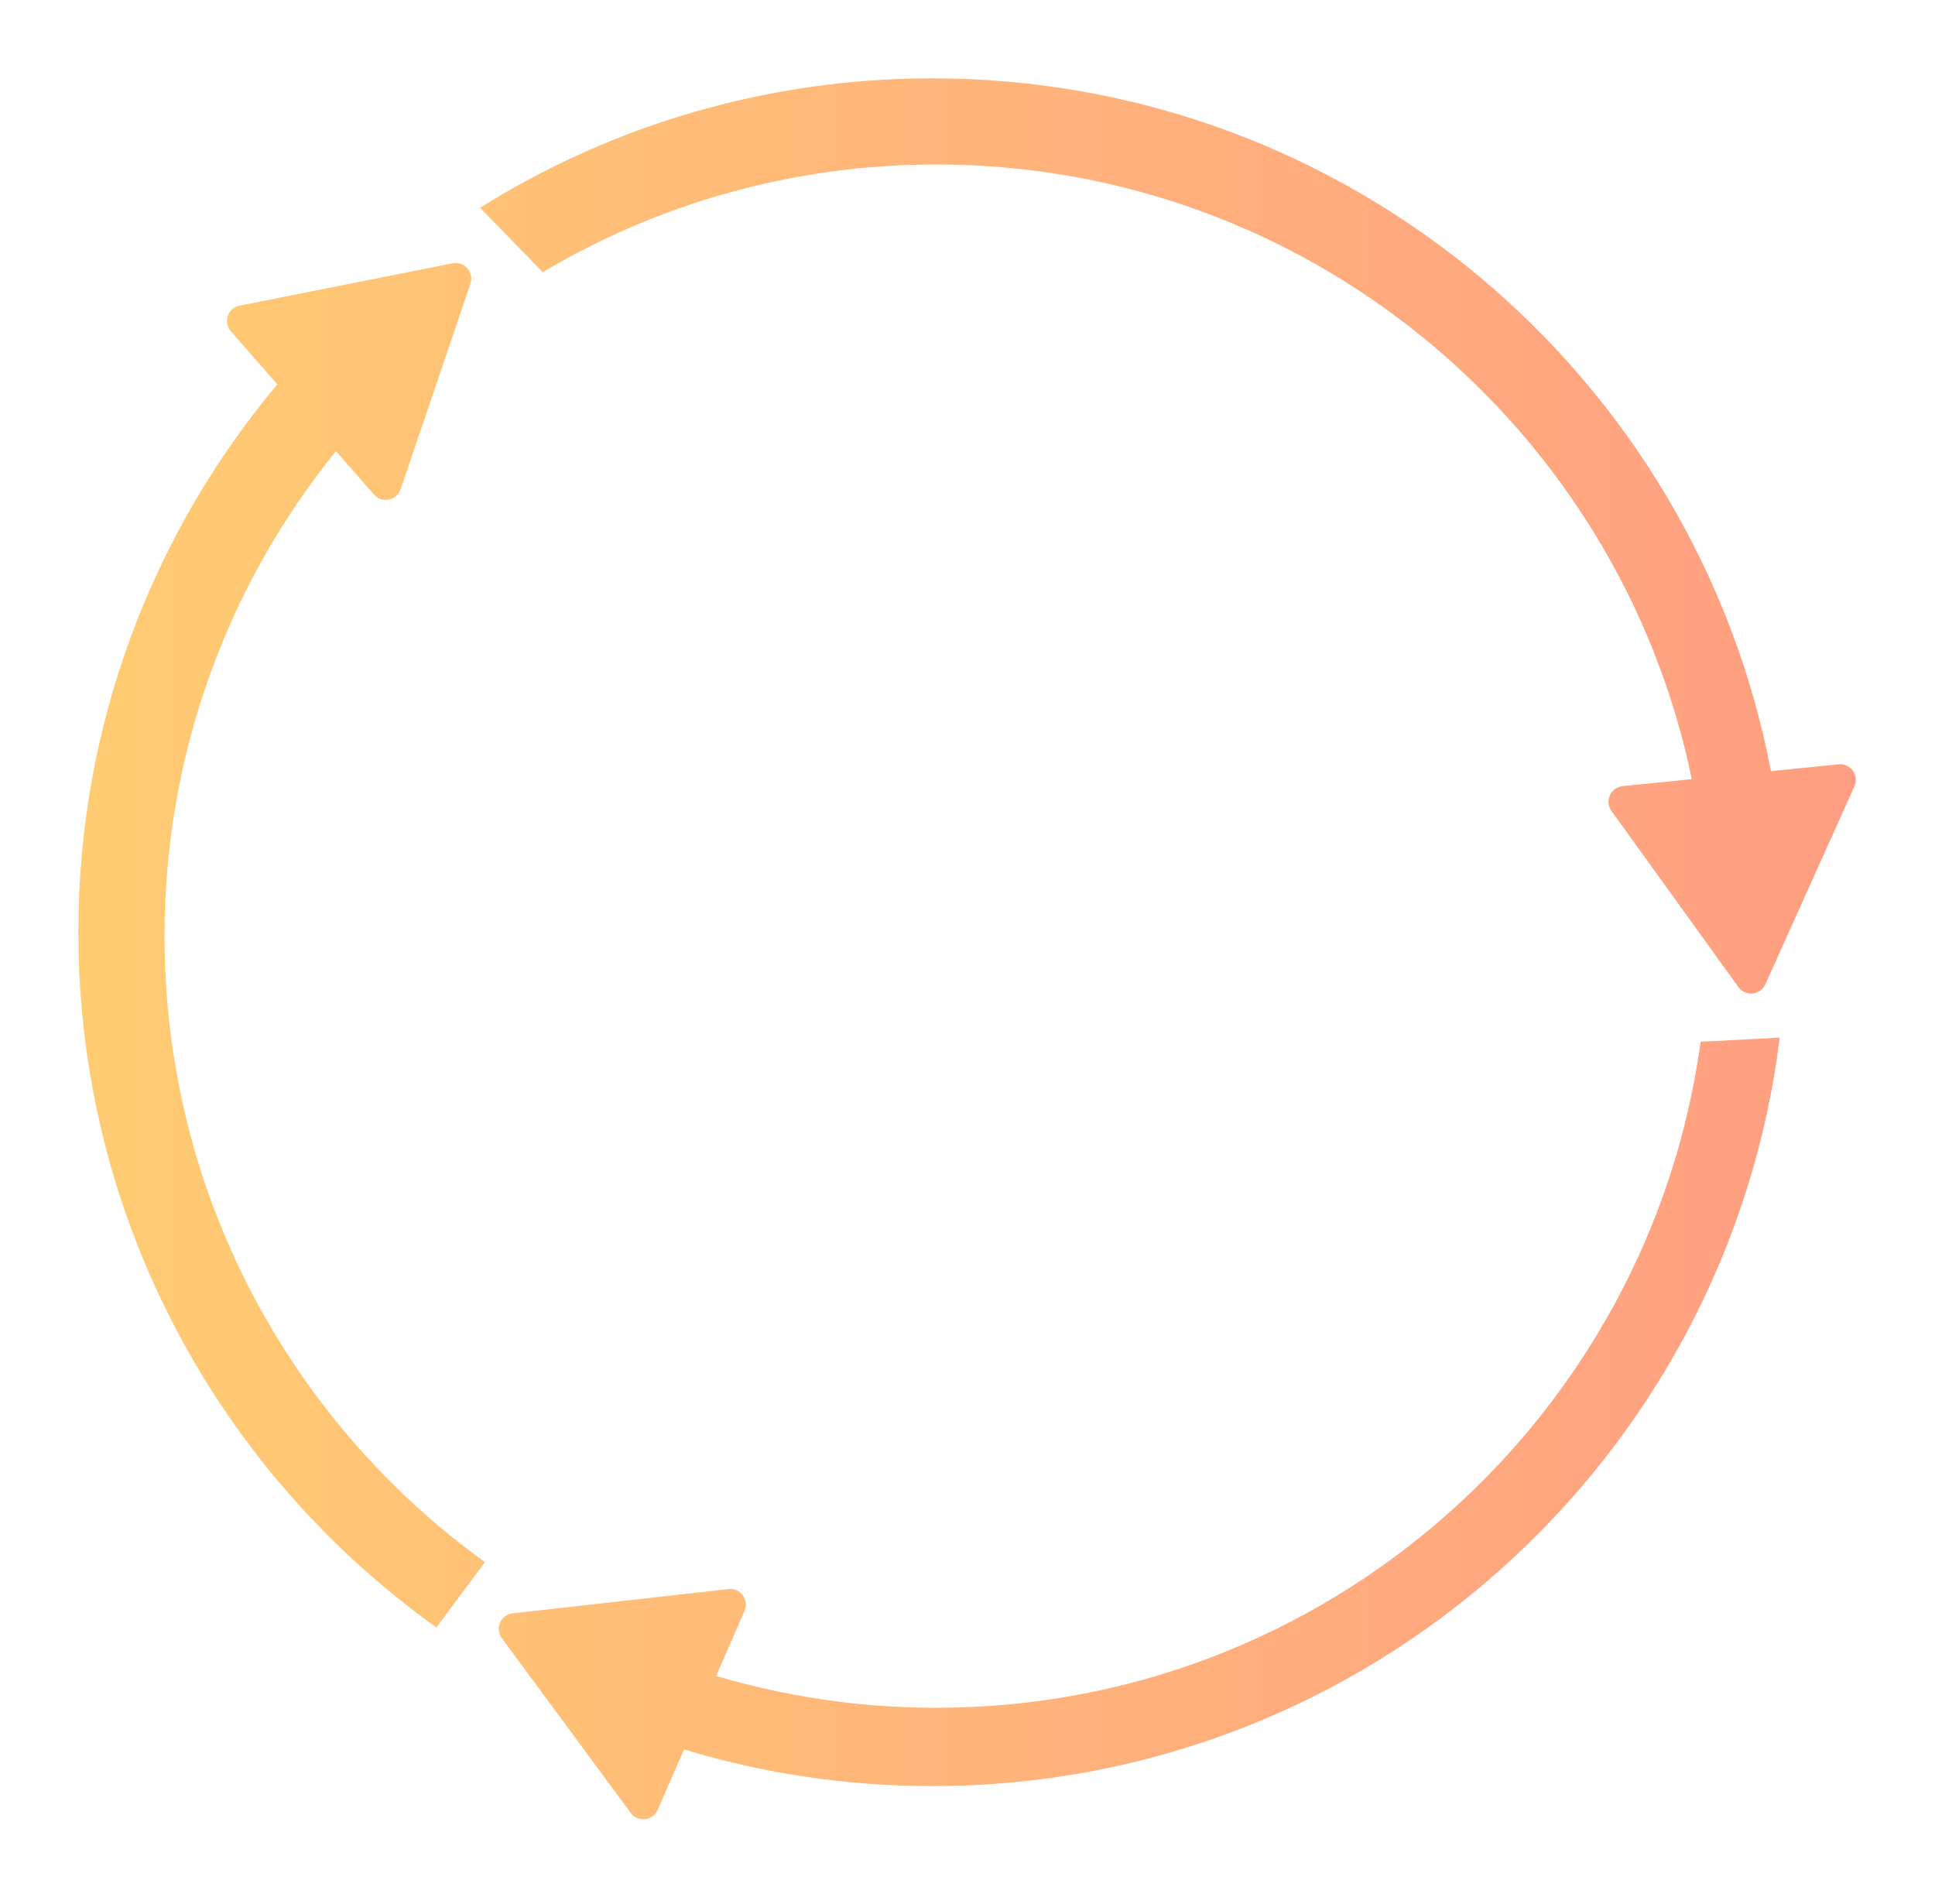 <?xml version="1.0" encoding="UTF-8"?> <svg xmlns="http://www.w3.org/2000/svg" width="247" height="243" viewBox="0 0 247 243" fill="none"><g filter="url(#filter0_d_484_11952)"><path d="M227.175 128.458C220.544 182.307 174.642 224 119 224C107.981 224 97.344 222.362 87.318 219.32L83.952 227.032C83.336 228.443 81.424 228.658 80.51 227.419L64.058 205.118C63.144 203.879 63.914 202.115 65.444 201.943L92.983 198.846C94.513 198.674 95.656 200.223 95.04 201.634L91.415 209.935C100.315 212.578 109.741 214 119.5 214C169.327 214 210.511 177.003 217.083 128.98L227.175 128.458ZM57.764 29.612C59.274 29.312 60.542 30.759 60.048 32.217L51.136 58.458C50.641 59.916 48.753 60.291 47.738 59.134L42.881 53.594C29.196 70.509 21 92.047 21 115.5C21 148.396 37.127 177.524 61.904 195.413L55.707 203.75C28.038 183.982 10 151.598 10 115C10 88.378 19.545 63.987 35.398 45.059L29.469 38.295C28.454 37.137 29.073 35.316 30.583 35.016L57.764 29.612ZM119 6C172.17 6 216.444 44.07 226.06 94.439L234.691 93.566C236.223 93.412 237.347 94.973 236.716 96.377L225.344 121.649C224.712 123.053 222.796 123.246 221.896 121.997L205.697 99.513C204.797 98.264 205.587 96.509 207.118 96.353L215.955 95.46C206.698 50.67 167.033 17 119.5 17C101.159 17 83.99 22.013 69.286 30.743L61.277 22.521C78.016 12.052 97.801 6 119 6Z" fill="url(#paint0_linear_484_11952)"></path></g><defs><filter id="filter0_d_484_11952" x="0" y="0" width="246.895" height="242.23" filterUnits="userSpaceOnUse" color-interpolation-filters="sRGB"><feFlood flood-opacity="0" result="BackgroundImageFix"></feFlood><feColorMatrix in="SourceAlpha" type="matrix" values="0 0 0 0 0 0 0 0 0 0 0 0 0 0 0 0 0 0 127 0" result="hardAlpha"></feColorMatrix><feOffset dy="4"></feOffset><feGaussianBlur stdDeviation="5"></feGaussianBlur><feComposite in2="hardAlpha" operator="out"></feComposite><feColorMatrix type="matrix" values="0 0 0 0 0.525 0 0 0 0 0.463 0 0 0 0 0.898 0 0 0 0.4 0"></feColorMatrix><feBlend mode="normal" in2="BackgroundImageFix" result="effect1_dropShadow_484_11952"></feBlend><feBlend mode="normal" in="SourceGraphic" in2="effect1_dropShadow_484_11952" result="shape"></feBlend></filter><linearGradient id="paint0_linear_484_11952" x1="10" y1="117.116" x2="236.895" y2="117.116" gradientUnits="userSpaceOnUse"><stop stop-color="#FFCC72"></stop><stop offset="1" stop-color="#FF9E82"></stop></linearGradient></defs></svg> 